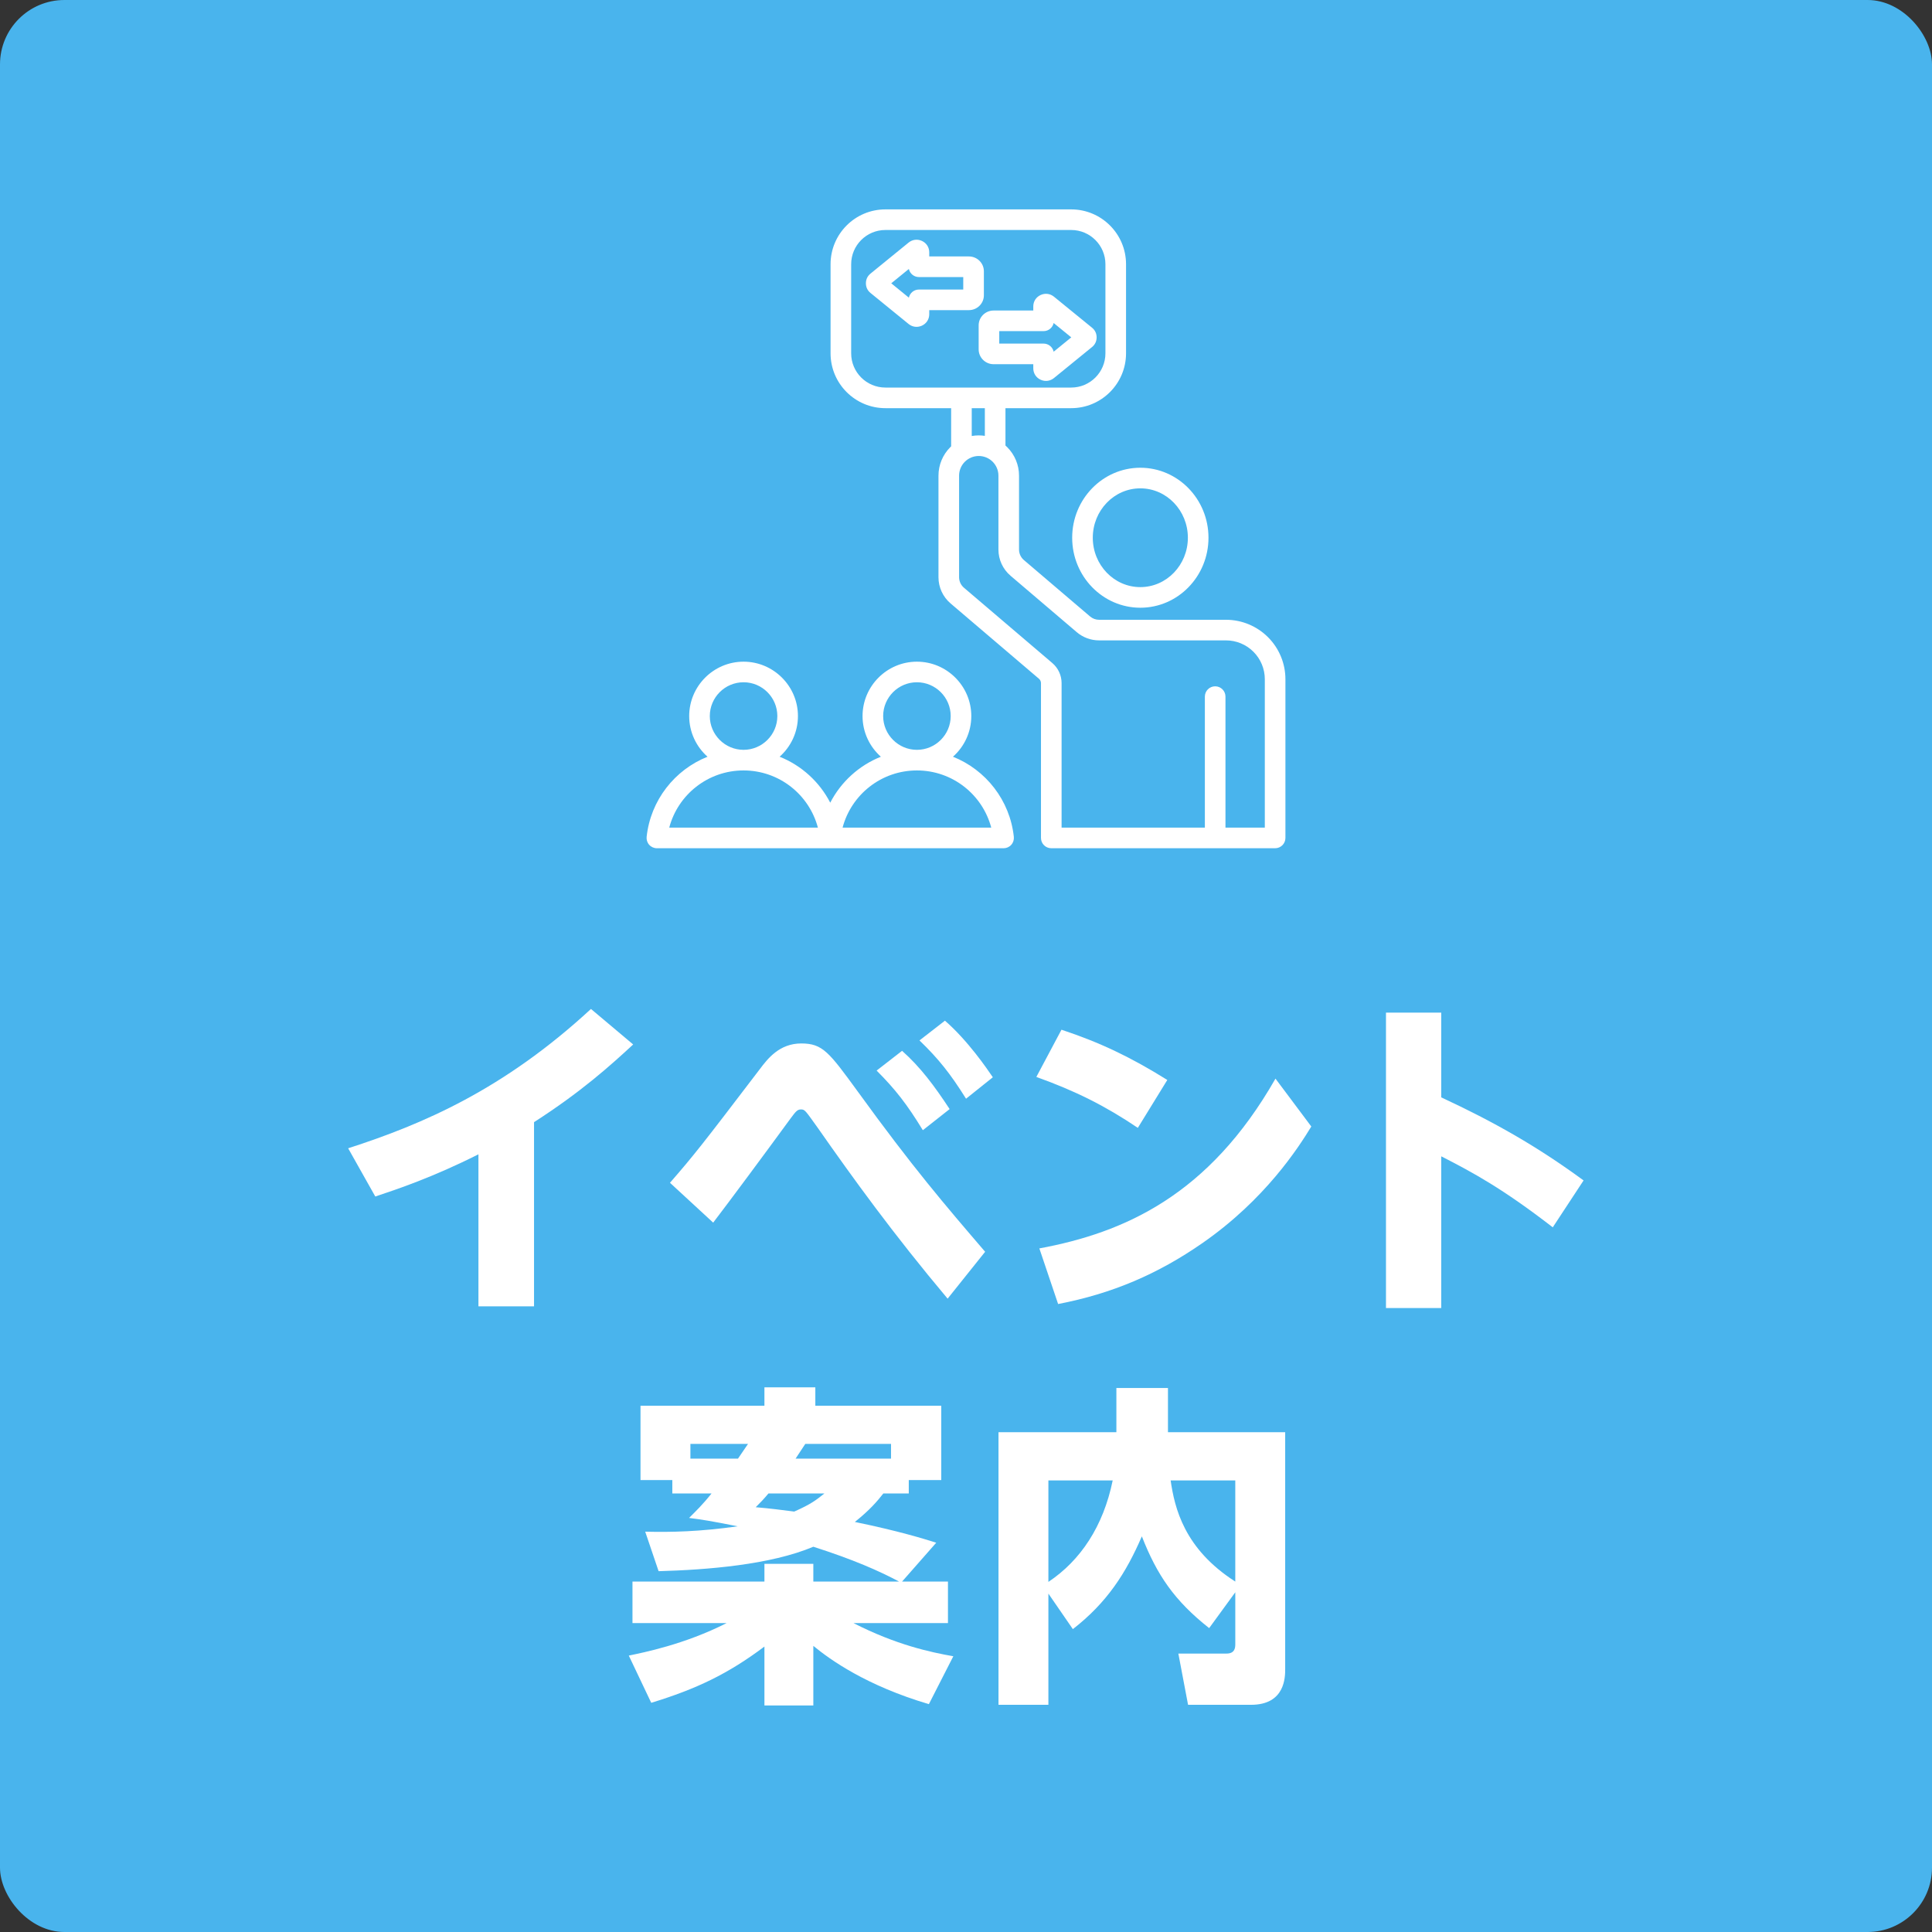 <?xml version="1.0" encoding="UTF-8"?><svg id="b" xmlns="http://www.w3.org/2000/svg" width="280" height="280" viewBox="0 0 280 280"><rect x="0" y="0" width="280" height="280" fill="#333333" stroke="none"/><defs><style>.d,.e{fill:#fff;}.e{fill-rule:evenodd;}.f{fill:#49b4ed;}</style></defs><g id="c"><rect class="f" width="280" height="280" rx="9.333" ry="9.333"/><path class="d" d="M77.397,189.328h-8.058v-22.037c-6.649,3.349-11.746,5.048-14.95,6.116l-3.932-6.989c10.824-3.495,22.522-8.494,35.19-20.192l6.116,5.145c-3.35,3.106-7.572,6.893-14.367,11.261v26.696Z"/><path class="d" d="M137.336,188.211c-7.911-9.416-13.688-17.425-18.784-24.706-1.845-2.573-1.893-2.718-2.476-2.718-.534,0-.776.34-1.505,1.311-3.688,5.048-8.834,11.989-11.212,15.095l-6.262-5.776c3.495-4.029,4.466-5.242,13.009-16.455,1.165-1.553,2.863-3.737,6.019-3.737,3.106,0,4.028,1.262,8.203,6.989,7.911,10.921,12.571,16.357,18.444,23.202l-5.437,6.795ZM130.736,152.293c2.669,2.378,4.659,5.048,6.892,8.445l-3.883,3.058c-2.281-3.737-3.98-5.922-6.698-8.64l3.689-2.864ZM136.949,147.924c3.349,2.913,6.115,6.99,6.94,8.203l-3.883,3.106c-2.281-3.641-3.98-5.776-6.747-8.446l3.689-2.864Z"/><path class="d" d="M164.902,163.457c-4.757-3.204-9.028-5.339-14.707-7.378l3.641-6.844c5.582,1.845,10.047,3.98,15.338,7.281l-4.271,6.941ZM190.044,163.263c-1.893,3.106-6.698,10.581-15.774,16.891-6.504,4.514-13.105,7.329-20.92,8.834l-2.719-8.058c12.28-2.281,24.561-7.669,34.22-24.608l5.193,6.941Z"/><path class="d" d="M225.038,177.873c-7.281-5.63-11.601-7.96-16.163-10.29v21.988h-8.009v-42.811h8.009v12.28c7.62,3.543,13.882,7.087,20.628,12.038l-4.465,6.795Z"/><path class="d" d="M97.438,216.447v-1.941h-4.611v-10.775h17.959v-2.67h7.378v2.67h18.251v10.775h-4.709v1.941h-3.688c-.874,1.116-1.941,2.378-4.126,4.126,6.358,1.311,9.95,2.427,11.795,3.009l-4.951,5.63h6.65v6.019h-13.688c6.165,3.155,11.164,4.223,14.465,4.805l-3.543,6.941c-9.028-2.67-14.271-6.407-16.746-8.446v8.64h-7.087v-8.542c-5.29,3.98-9.901,6.164-16.405,8.154l-3.252-6.844c2.087-.437,8.057-1.602,14.173-4.708h-13.64v-6.019h19.124v-2.573h7.087v2.573h12.426c-2.912-1.553-6.649-3.204-12.426-5.048-6.213,2.621-15.387,3.349-22.425,3.543l-1.941-5.728c3.689.097,7.96,0,13.396-.776-3.883-.777-5.145-.971-7.038-1.213,1.02-1.02,1.941-1.893,3.252-3.543h-5.679ZM106.952,211.399c.389-.583,1.02-1.505,1.456-2.136h-8.349v2.136h6.893ZM111.369,216.447c-.776.922-1.165,1.311-1.845,1.99,2.232.194,3.689.388,5.582.631,2.524-1.116,3.203-1.699,4.368-2.621h-8.105ZM129.133,211.399v-2.136h-12.426c-.485.728-.825,1.262-1.407,2.136h13.833Z"/><path class="d" d="M151.941,230.96v16.114h-7.231v-39.51h17.085v-6.407h7.475v6.407h16.989v34.316c0,1.165,0,5.193-4.951,5.193h-9.125l-1.408-7.426h6.989c1.214,0,1.263-.874,1.263-1.359v-7.523l-3.786,5.193c-5.048-3.98-7.572-7.717-9.756-13.299-2.281,5.291-5.049,9.61-9.999,13.445l-3.544-5.145ZM151.941,214.554v14.707c4.66-3.106,7.961-8.057,9.319-14.707h-9.319ZM179.026,214.554h-9.368c.582,3.98,1.941,9.902,9.368,14.659v-14.659Z"/><path class="e" d="M137.846,59.155h-9.526c-4.387,0-7.949-3.562-7.949-7.949v-12.911c0-4.387,3.562-7.949,7.949-7.949h26.925c4.387,0,7.949,3.562,7.949,7.949v12.911c0,4.387-3.562,7.949-7.949,7.949h-9.526v5.413c.088.078.174.159.257.242,1.095,1.095,1.71,2.58,1.71,4.128v10.705c0,.586.257,1.143.703,1.523l9.596,8.179c.362.309.822.478,1.298.478h18.393c2.285,0,4.477.908,6.093,2.524,1.616,1.616,2.524,3.807,2.524,6.093v23c0,.825-.669,1.493-1.493,1.493h-32.44c-.825,0-1.493-.669-1.493-1.493v-22.434c0-.245-.107-.477-.294-.636l-12.81-10.918c-1.112-.948-1.752-2.335-1.752-3.796v-14.716c0-1.548.615-3.033,1.71-4.128.041-.041.083-.082.126-.122v-5.533ZM142.732,59.155h-1.9v4.034c.333-.059.673-.089,1.015-.089h0c.298,0,.593.023.884.067v-4.012ZM177.604,119.946h5.703v-21.507c0-1.493-.593-2.925-1.649-3.981-1.056-1.056-2.488-1.649-3.981-1.649h-18.393c-1.186,0-2.333-.423-3.235-1.192l-9.597-8.179c-1.112-.948-1.752-2.335-1.752-3.796v-10.705c0-.756-.3-1.481-.835-2.016-.535-.535-1.26-.835-2.016-.835h0c-.756,0-1.481.3-2.016.835s-.835,1.26-.835,2.016v14.716c0,.586.257,1.143.703,1.523l12.81,10.918c.852.726,1.343,1.79,1.343,2.909v20.941h20.764v-18.985c0-.824.669-1.493,1.493-1.493s1.493.669,1.493,1.493v18.986ZM160.207,38.295c0-2.739-2.224-4.962-4.962-4.962h-26.925c-2.739,0-4.962,2.224-4.962,4.962v12.911c0,2.739,2.224,4.962,4.962,4.962h26.925c2.739,0,4.962-2.224,4.962-4.962v-12.911ZM158.261,50.299l-5.511,4.489s-.007.006-.011.009c-.544.435-1.248.532-1.894.25-.003-.001-.006-.003-.009-.004-.678-.302-1.084-.941-1.084-1.661v-.598h-5.745c-1.214,0-2.172-.98-2.172-2.144v-3.493c0-1.165.958-2.144,2.172-2.144h5.745v-.598c0-.72.406-1.359,1.084-1.66.003-.001.006-.003.009-.004.646-.283,1.35-.186,1.894.25.004.003.007.006.011.009l5.511,4.489s.005.004.008.007c.44.363.662.837.662,1.4,0,.551-.222,1.036-.662,1.4-.003.002-.005.004-.008.007h0ZM144.821,47.988v1.809h6.424c.715,0,1.314.503,1.459,1.175l2.553-2.08c-.733-.597-1.709-1.391-2.553-2.079-.146.672-.744,1.175-1.459,1.175h-6.424ZM126.156,42.457c-.44-.363-.662-.849-.662-1.4,0-.563.222-1.036.662-1.4.003-.002.005-.004.008-.007l5.511-4.489s.007-.006.011-.009c.544-.435,1.248-.533,1.894-.25.003.001.006.003.009.004.678.302,1.084.941,1.084,1.661v.598h5.745c1.214,0,2.172.98,2.172,2.144v3.493c0,1.165-.958,2.144-2.172,2.144h-5.745v.598c0,.72-.406,1.359-1.084,1.661-.003.001-.006.003-.009.004-.646.283-1.35.186-1.894-.25-.004-.003-.007-.006-.011-.009l-5.511-4.489s-.005-.004-.008-.006h0ZM129.166,41.058c.733.597,1.709,1.392,2.553,2.08.146-.672.744-1.175,1.459-1.175h6.424v-1.809h-6.424c-.715,0-1.314-.503-1.459-1.175-.846.689-1.822,1.484-2.553,2.079h0ZM145.448,122.933h-50.248c-.424,0-.828-.18-1.111-.495-.283-.315-.419-.736-.374-1.157.568-5.293,4.058-9.713,8.824-11.611-1.628-1.446-2.656-3.554-2.656-5.893,0-4.34,3.538-7.882,7.879-7.882s7.882,3.542,7.882,7.882c0,2.34-1.028,4.447-2.656,5.893,3.175,1.264,5.782,3.647,7.337,6.661,1.556-3.014,4.164-5.397,7.338-6.661-1.628-1.446-2.656-3.554-2.656-5.893,0-4.34,3.538-7.882,7.879-7.882s7.882,3.542,7.882,7.882c0,2.34-1.028,4.447-2.656,5.893,4.767,1.899,8.256,6.318,8.821,11.612.045.421-.091.842-.374,1.157-.283.315-.687.495-1.11.495ZM107.762,111.658c-5.166,0-9.511,3.517-10.772,8.288h21.545c-1.259-4.771-5.605-8.288-10.773-8.288ZM107.762,108.671c2.698,0,4.896-2.2,4.896-4.896s-2.197-4.896-4.896-4.896-4.892,2.2-4.892,4.896,2.197,4.896,4.892,4.896ZM132.886,111.658c-5.166,0-9.511,3.517-10.772,8.288h21.545c-1.259-4.771-5.604-8.288-10.773-8.288h0ZM132.886,108.671c2.698,0,4.896-2.2,4.896-4.896s-2.197-4.896-4.896-4.896-4.892,2.2-4.892,4.896,2.197,4.896,4.892,4.896h0ZM165.265,67.789c5.438,0,9.877,4.533,9.877,10.144s-4.439,10.144-9.877,10.144-9.877-4.533-9.877-10.144,4.439-10.144,9.877-10.144h0ZM165.265,70.775c-3.816,0-6.89,3.22-6.89,7.157s3.074,7.157,6.89,7.157,6.89-3.22,6.89-7.157-3.074-7.157-6.89-7.157h0Z"/></g></svg>